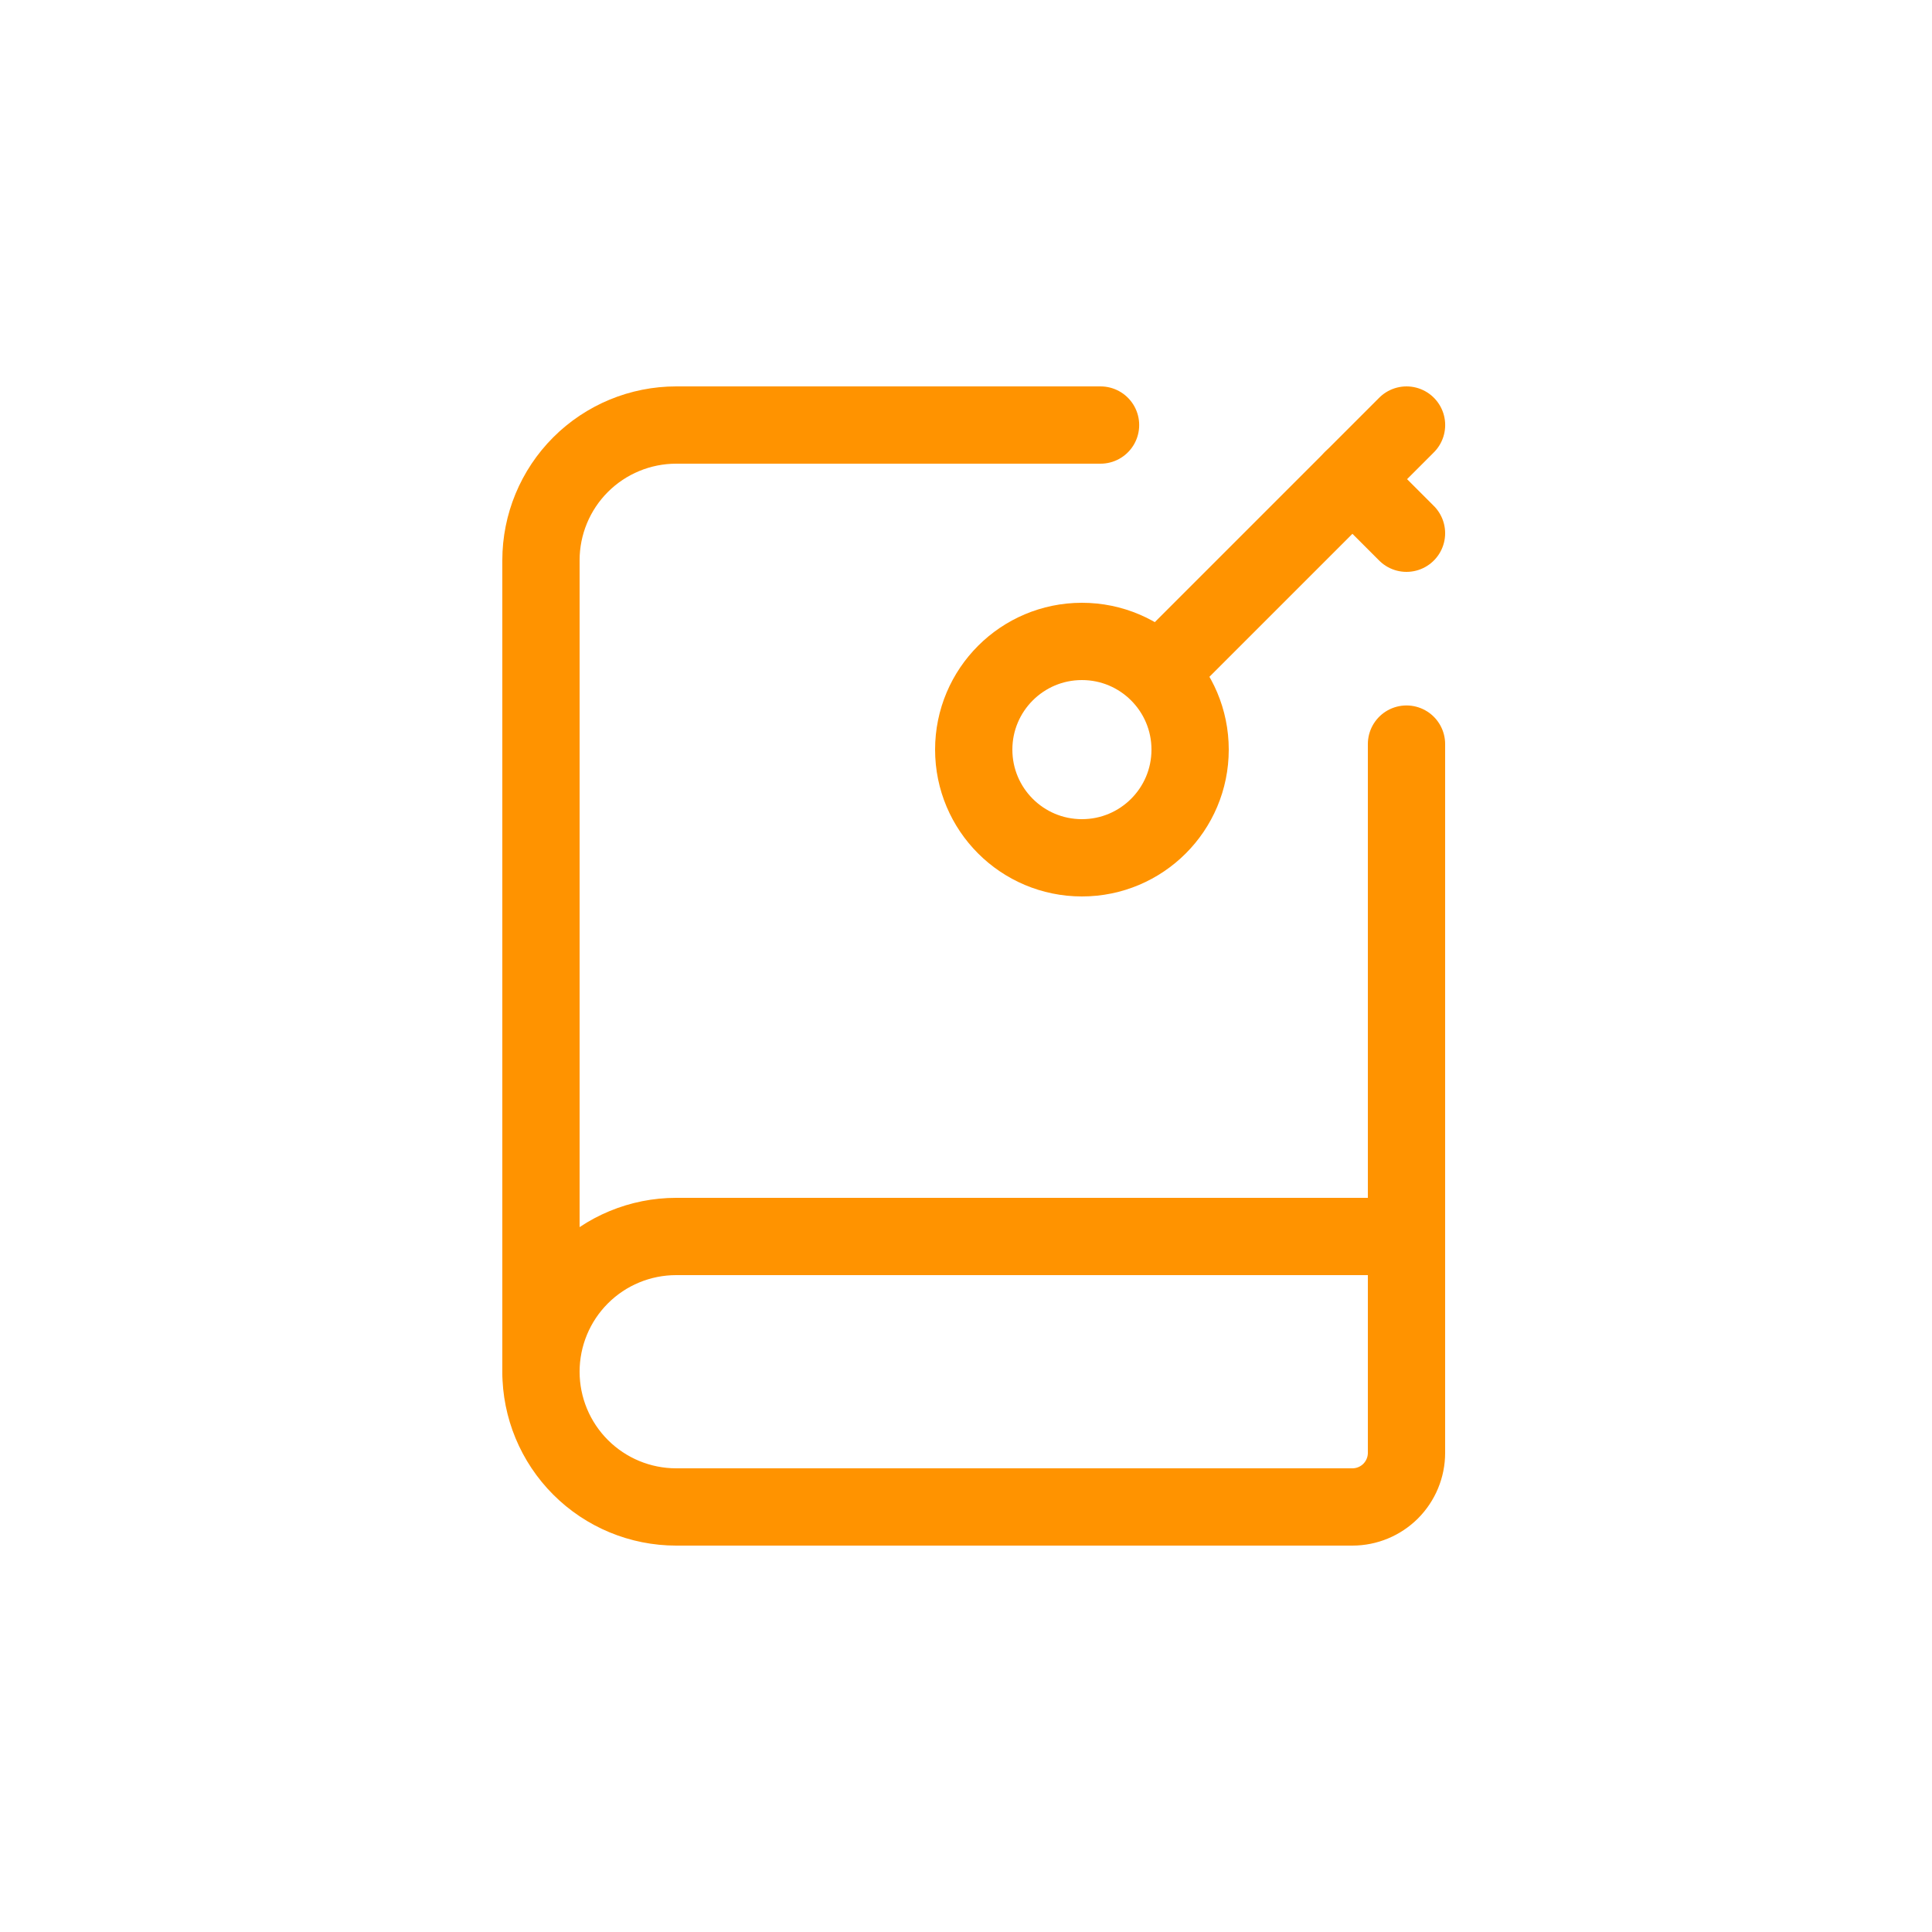 <svg width="50" height="50" viewBox="0 0 50 50" fill="none" xmlns="http://www.w3.org/2000/svg">
<path d="M35 12.4L36.4 13.8" stroke="#FF9300" stroke-width="2" stroke-linecap="round" stroke-linejoin="round"/>
<path d="M36.401 11L30.101 17.3" stroke="#FF9300" stroke-width="2" stroke-linecap="round" stroke-linejoin="round"/>
<path d="M36.4 19.257V37.6C36.4 37.971 36.252 38.327 35.99 38.59C35.727 38.852 35.371 39 35 39H17.5C16.572 39 15.681 38.631 15.025 37.974C14.369 37.318 14 36.428 14 35.5C14 34.571 14.369 33.681 15.025 33.025C15.681 32.368 16.572 32 17.5 32H36.4" stroke="#FF9300" stroke-width="2" stroke-linecap="round" stroke-linejoin="round"/>
<path d="M14 35.5V14.5C14 13.572 14.369 12.681 15.025 12.025C15.681 11.369 16.572 11 17.5 11H28.482" stroke="#FF9300" stroke-width="2" stroke-linecap="round" stroke-linejoin="round"/>
<path d="M28 22.2C29.547 22.2 30.8 20.947 30.8 19.4C30.8 17.854 29.547 16.6 28 16.6C26.454 16.6 25.2 17.854 25.2 19.4C25.2 20.947 26.454 22.2 28 22.2Z" stroke="#FF9300" stroke-width="2" stroke-linecap="round" stroke-linejoin="round"/>
</svg>
